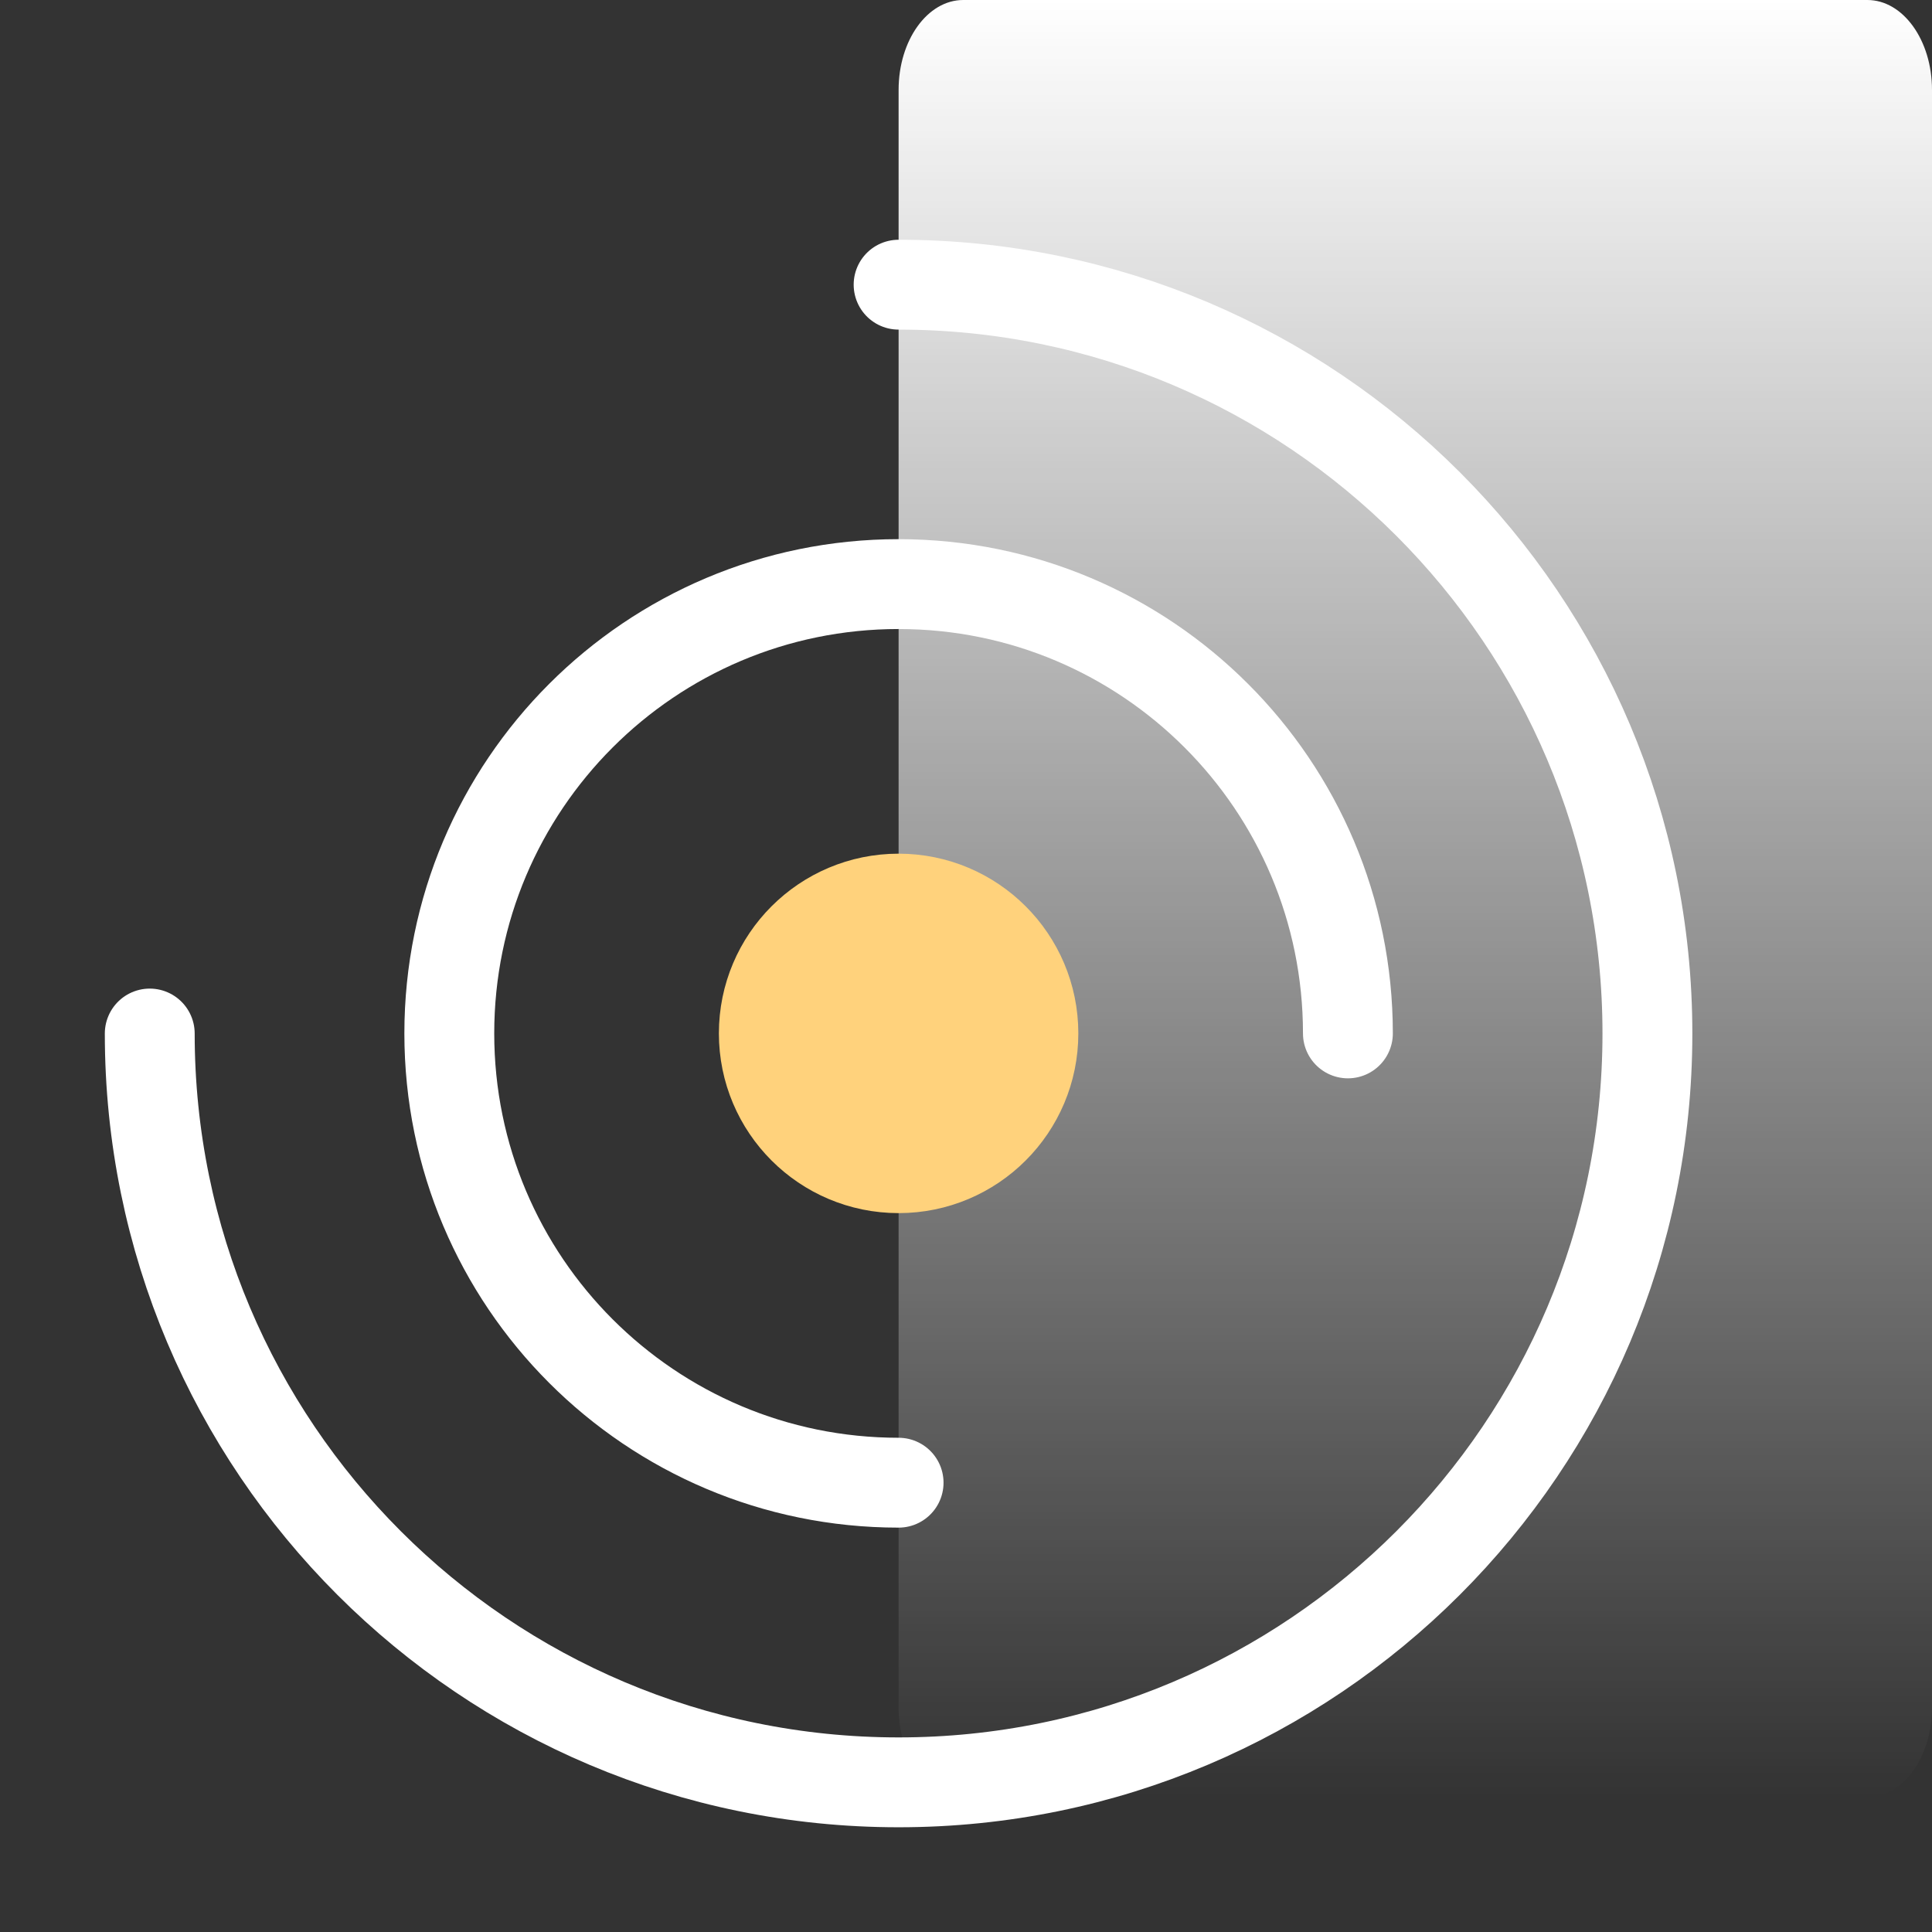 <svg width="43" height="43" viewBox="0 0 43 43" fill="none" xmlns="http://www.w3.org/2000/svg">
<rect x="0" y="0" width="43" height="43" fill="#333333" stroke="none"/>
<g id="Group 566">
<path id="Vector" d="M41.562 0H21.438C20.644 0 20 0.895 20 2V38C20 39.105 20.644 40 21.438 40H41.562C42.356 40 43 39.105 43 38V2C43 0.895 42.356 0 41.562 0Z" fill="url(#paint0_linear_1310_17267)"/>
<g id="Frame">
<path id="Vector_2" d="M3.333 23.003C3.333 32.207 10.795 39.669 20 39.669C29.204 39.669 36.666 32.207 36.666 23.003C36.666 13.798 29.204 6.336 20 6.336" stroke="white" stroke-width="2" stroke-linecap="round" stroke-linejoin="round"/>
<path id="Vector_3" d="M30 23C30 17.477 25.523 13 20 13C14.477 13 10 17.477 10 23C10 28.523 14.477 33 20 33" stroke="white" stroke-width="2" stroke-linecap="round" stroke-linejoin="round"/>
<path id="Vector_4" d="M20 26C21.657 26 23 24.657 23 23C23 21.343 21.657 20 20 20C18.343 20 17 21.343 17 23C17 24.657 18.343 26 20 26Z" fill="#FFD27C" stroke="#FFD27C" stroke-width="2" stroke-linejoin="round"/>
</g>
</g>
<defs>
<linearGradient id="paint0_linear_1310_17267" x1="31.5" y1="0" x2="31.5" y2="40" gradientUnits="userSpaceOnUse">
<stop stop-color="white"/>
<stop offset="1" stop-color="white" stop-opacity="0"/>
</linearGradient>
</defs>
</svg>
